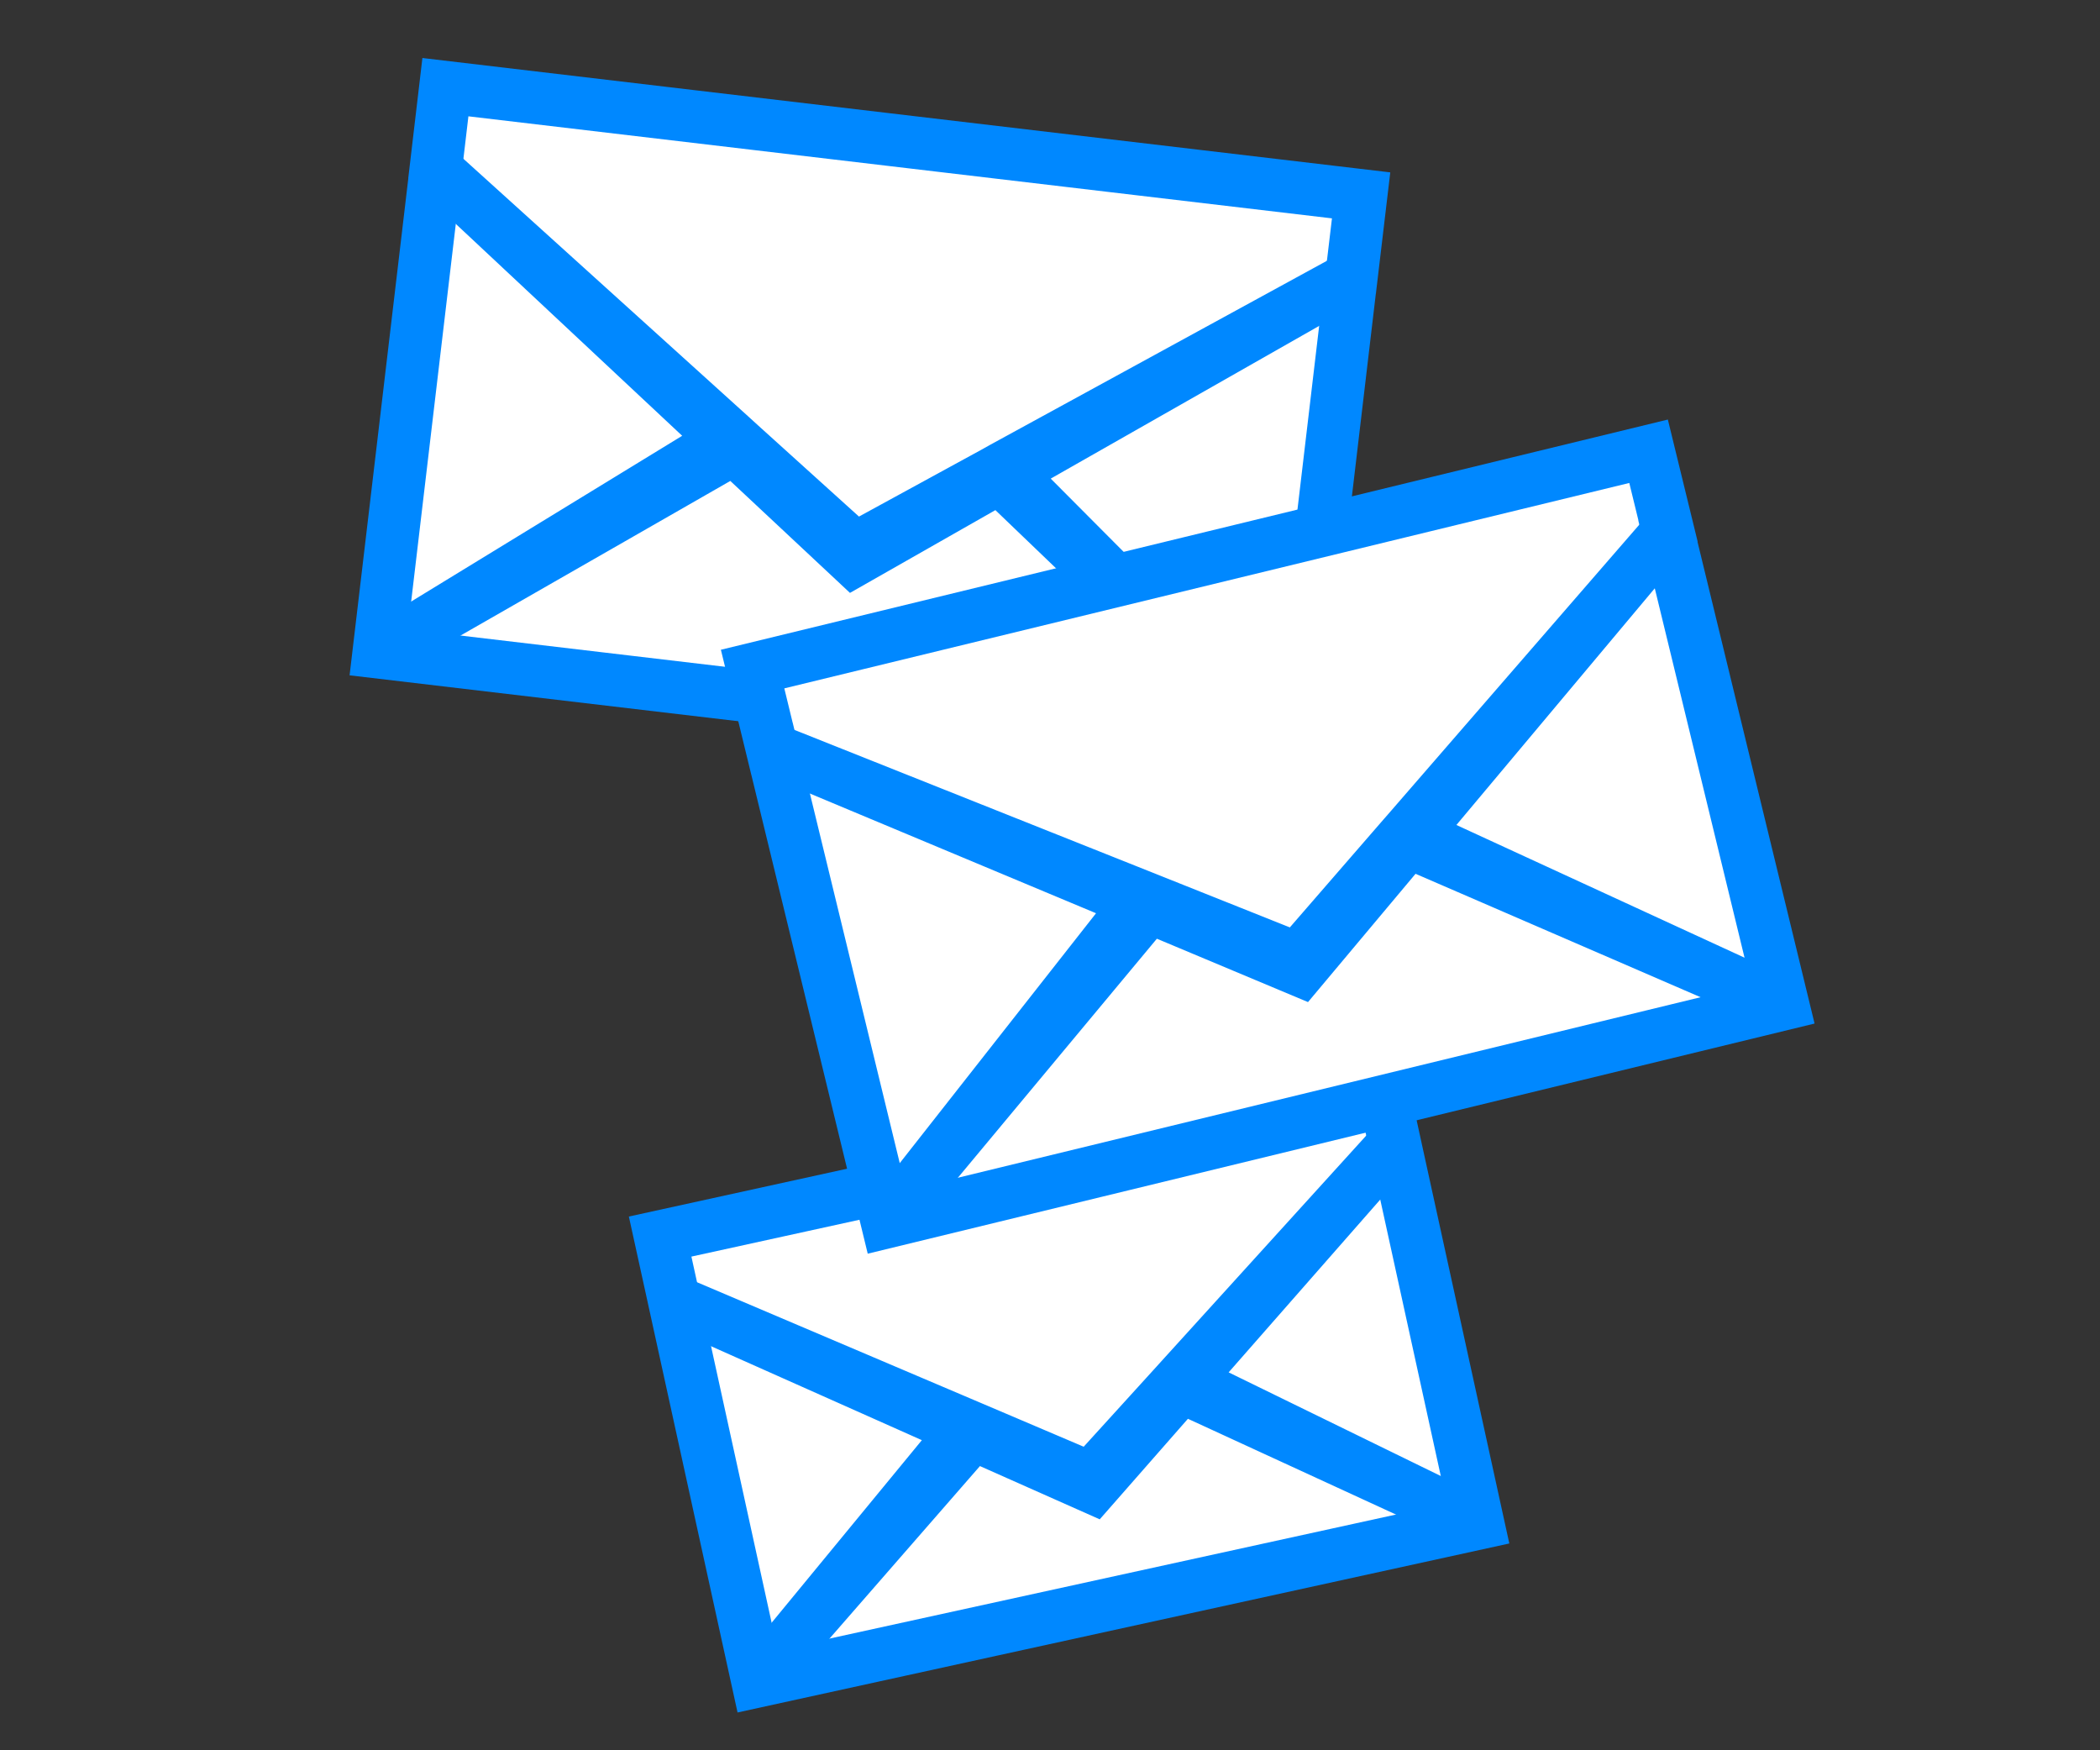 <?xml version="1.0" encoding="utf-8"?>
<!-- Generator: Adobe Illustrator 16.0.0, SVG Export Plug-In . SVG Version: 6.00 Build 0)  -->
<!DOCTYPE svg PUBLIC "-//W3C//DTD SVG 1.1//EN" "http://www.w3.org/Graphics/SVG/1.1/DTD/svg11.dtd">
<svg version="1.1" id="Layer_1" xmlns="http://www.w3.org/2000/svg" xmlns:xlink="http://www.w3.org/1999/xlink" x="0px" y="0px"
	 width="60px" height="50px" viewBox="0 0 60 50" enable-background="new 0 0 60 50" xml:space="preserve">
<rect x="0" y="0" width="60" height="50" fill="#333333" stroke="none"/>
<g id="newsletters">
	<g id="envelope_27_">
		<polygon fill="#FFFFFF" stroke="#0088FF" stroke-width="1.5" stroke-miterlimit="10" points="42.23,43.52 39.848,32.646 
			39.848,32.645 39.447,30.813 18.861,35.325 19.263,37.156 19.263,37.157 21.645,48.027 		"/>
		<polygon fill="none" stroke="#0088FF" stroke-width="1.5" stroke-miterlimit="10" points="33.893,39.447 39.854,32.654 
			33.75,39.377 33.598,39.545 31.159,42.227 27.908,40.843 27.647,40.732 19.263,37.167 27.544,40.857 21.643,48.027 27.797,40.971 
			31.221,42.493 33.746,39.615 42.23,43.52 		"/>
	</g>
	<g id="envelope_26_">
		<polygon fill="#FFFFFF" stroke="#0088FF" stroke-width="1.5" stroke-miterlimit="10" points="38.889,5.581 12.726,2.49 
			12.452,4.817 12.454,4.819 10.821,18.635 36.979,21.724 38.611,7.909 38.613,7.908 		"/>
		<polygon fill="none" stroke="#0088FF" stroke-width="1.5" stroke-miterlimit="10" points="38.613,7.922 28.654,13.363 
			28.406,13.502 24.434,15.67 21.156,12.708 20.895,12.47 12.449,4.832 20.723,12.575 10.818,18.632 20.974,12.813 24.394,16.012 
			28.555,13.644 36.979,21.724 28.797,13.506 		"/>
	</g>
	<g id="envelope_19_">
		<polygon fill="#FFFFFF" stroke="#0088FF" stroke-width="1.5" stroke-miterlimit="10" points="50.939,28.688 47.654,15.171 
			47.658,15.168 47.102,12.891 21.503,19.113 22.057,21.391 22.058,21.391 25.344,34.908 		"/>
		<polygon fill="none" stroke="#0088FF" stroke-width="1.5" stroke-miterlimit="10" points="40.406,23.838 47.662,15.182 
			40.225,23.753 40.037,23.968 37.07,27.387 32.967,25.75 32.639,25.619 22.06,21.404 32.514,25.777 25.34,34.908 32.832,25.91 
			37.152,27.721 40.229,24.051 50.939,28.688 		"/>
	</g>
</g>
</svg>
